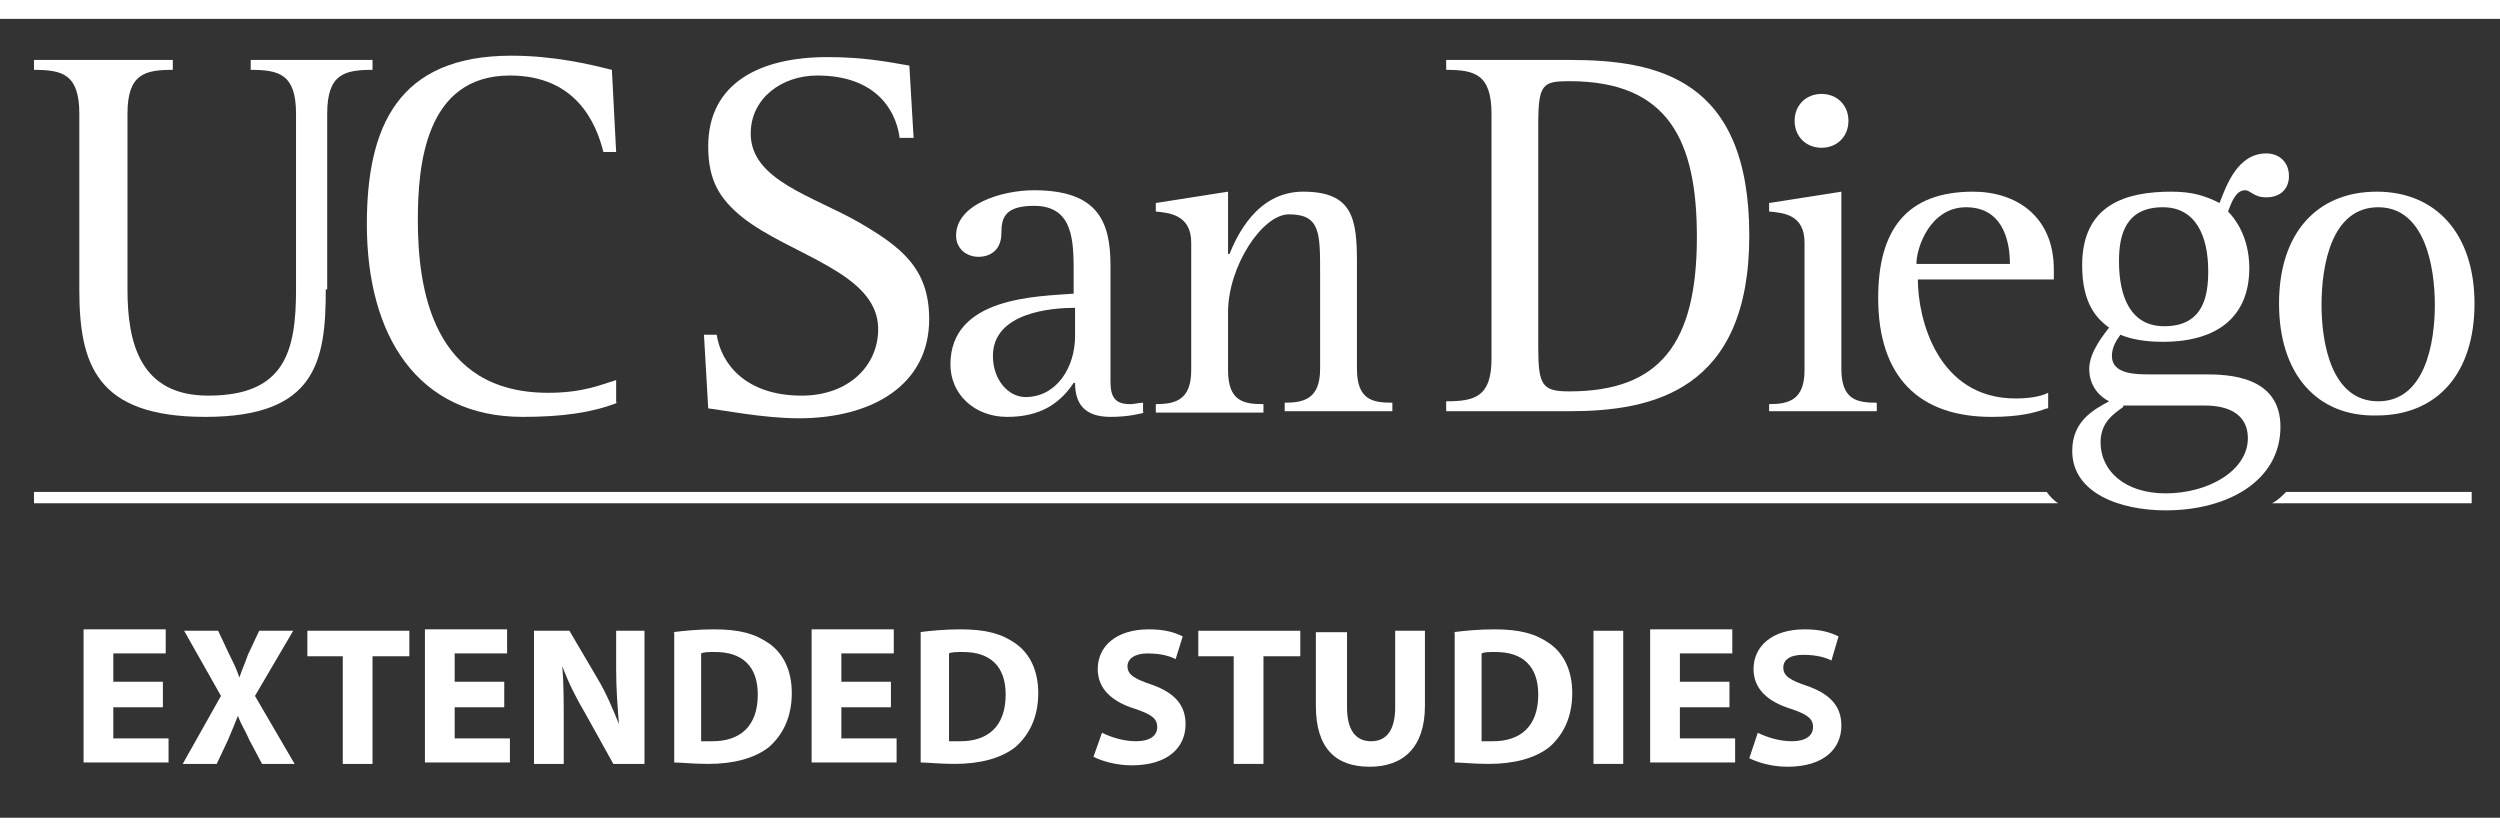 <?xml version="1.0" encoding="utf-8"?>
<!-- Generator: Adobe Illustrator 26.1.0, SVG Export Plug-In . SVG Version: 6.00 Build 0)  -->
<svg version="1.1" id="Layer_1" xmlns="http://www.w3.org/2000/svg" xmlns:xlink="http://www.w3.org/1999/xlink" x="0px" y="0px" width="184.11" height="61.61" viewBox="0 0 176.5 56.4" style="enable-background:new 0 0 176.5 56.4;" xml:space="preserve">
<rect x="0" y="0" width="176.5" height="56.4" fill="#333333" stroke="none"/>
<style type="text/css">
	.st0{fill:#FFFFFF;}
</style>
<g>
	<g>
		<path class="st0" d="M23,19.1c0,5.1-0.7,9-8.5,9c-7.7,0-8.9-3.7-8.9-9V6.7c0-2.8-1.2-3.1-3.2-3.1V2.9h9.8v0.7
			c-2,0-3.2,0.3-3.2,3.1v12.4c0,3.8,0.9,7.5,5.7,7.5c5.4,0,6.2-3.1,6.2-7.5V6.7c0-2.8-1.2-3.1-3.2-3.1V2.9h8.6v0.7
			c-2,0-3.2,0.3-3.2,3.1V19.1z"/>
		<path class="st0" d="M43.6,27.1c-1.8,0.7-3.9,1-6.7,1c-7.4,0-11-5.7-11-13.6c0-6.9,2.2-11.9,10.2-11.9c3,0,5.5,0.6,7.1,1l0.3,5.8
			h-0.9C42.1,7.4,40.7,4,36,4c-6,0-6.5,6.4-6.5,10.2c0,4.8,1,12.2,9.2,12.2c2.5,0,3.8-0.6,4.8-0.9V27.1z"/>
		<path class="st0" d="M63.5,8.3c-0.3-2-1.8-4.3-5.8-4.3C55.2,4,53,5.6,53,8.1c0,3.3,4.4,4.4,7.7,6.3c2.9,1.7,4.9,3.2,4.9,6.8
			c0,4.7-4.1,7-9.2,7c-2.5,0-5.5-0.6-6.4-0.7l-0.3-5.2h0.9c0.3,2,2,4.3,6,4.3c3.3,0,5.4-2.1,5.4-4.7c0-4-6.2-5.2-9.6-7.9
			c-1.6-1.3-2.4-2.6-2.4-5c0-4.5,3.7-6.3,8.4-6.3c2.5,0,4.1,0.3,5.8,0.6l0.3,5.1H63.5z"/>
		<path class="st0" d="M80.8,27.8c-0.4,0.1-1.2,0.3-2.4,0.3c-1.9,0-2.5-1-2.5-2.4h-0.1c-1,1.5-2.4,2.4-4.7,2.4c-2.3,0-4-1.6-4-3.7
			c0-4.8,6.2-4.8,8.7-5V18c0-2.3,0-4.8-2.8-4.8c-2.1,0-2.3,0.9-2.3,1.9c0,1.4-1,1.7-1.6,1.7c-0.9,0-1.6-0.6-1.6-1.5
			c0-2.2,3.2-3.2,5.5-3.2c4.5,0,5.4,2.2,5.4,5.3v8.2c0,1.2,0.4,1.6,1.4,1.6c0.3,0,0.6-0.1,0.9-0.1V27.8z M75.9,20.4
			c-1.6,0-5.8,0.3-5.8,3.4c0,1.7,1.1,2.9,2.3,2.9c2.2,0,3.5-2.1,3.5-4.3V20.4z"/>
		<path class="st0" d="M81.6,27.2c1.4,0,2.5-0.3,2.5-2.4v-9c0-2-1.6-2.1-2.5-2.2V13l5.1-0.8v4.4h0.1c0.5-1.2,1.9-4.4,5.2-4.4
			c3.5,0,3.8,1.9,3.8,5v7.5c0,2.2,1.1,2.4,2.5,2.4v0.6h-7.6v-0.6c1.4,0,2.5-0.3,2.5-2.4v-6.8c0-2.8,0-4.1-2.2-4.1
			c-1.9,0-4.3,3.7-4.3,6.9v4.1c0,2.2,1.1,2.4,2.5,2.4v0.6h-7.6V27.2z"/>
		<path class="st0" d="M102.1,27c2,0,3.2-0.3,3.2-3V6.7c0-2.8-1.2-3.1-3.2-3.1V2.9h8.7c6.2,0,12.7,1.3,12.7,12.4
			c0,11-6.9,12.4-12.7,12.4h-8.7V27z M108.6,23.2c0,2.7,0.3,3.1,2.2,3.1c6.4,0,9-3.4,9-10.9c0-6.8-2-11-9-11c-1.9,0-2.2,0.2-2.2,3.1
			V23.2z"/>
		<path class="st0" d="M124.9,27.2c1.4,0,2.5-0.3,2.5-2.4v-9c0-2-1.5-2.1-2.5-2.2V13l5.1-0.8v12.5c0,2.2,1.1,2.4,2.5,2.4v0.6h-7.6
			V27.2z M126.7,7.2c0-1.1,0.8-1.9,1.9-1.9c1.1,0,1.9,0.8,1.9,1.9c0,1.1-0.8,1.9-1.9,1.9C127.5,9.1,126.7,8.3,126.7,7.2z"/>
		<path class="st0" d="M144.5,27.5c-0.8,0.3-1.9,0.6-3.9,0.6c-5.1,0-8-2.8-8-8.4c0-4.8,2-7.5,6.7-7.5c3,0,5.7,1.7,5.7,5.5v0.7h-9.6
			c0,2.8,1.4,8.4,6.9,8.4c0.8,0,1.7-0.1,2.3-0.4V27.5z M141.9,17.3c0-1.8-0.6-4-3.1-4c-2.5,0-3.5,2.8-3.5,4H141.9z"/>
		<path class="st0" d="M155.7,25.1c1.6,0,5.3,0.1,5.3,3.7c0,3.8-3.7,5.9-8.1,5.9c-3.2,0-6.6-1.2-6.6-4.2c0-2.1,1.5-2.9,2.6-3.5
			c-0.6-0.3-1.4-1-1.4-2.3c0-1.2,1.1-2.5,1.4-2.9c-0.8-0.6-1.9-1.6-1.9-4.4c0-4.3,3.1-5.2,6.3-5.2c1.5,0,2.4,0.3,3.4,0.8
			c0.5-1.3,1.3-3.5,3.3-3.5c0.9,0,1.6,0.6,1.6,1.6c0,0.9-0.6,1.5-1.6,1.5c-0.9,0-1.1-0.5-1.5-0.5c-0.7,0-1,1-1.2,1.5
			c0.4,0.4,1.5,1.7,1.5,4c0,3.3-2.1,5.2-6.1,5.2c-1.3,0-2.3-0.2-3-0.5c-0.2,0.3-0.6,0.8-0.6,1.5c0,1.3,1.7,1.3,2.7,1.3H155.7z
			 M149.9,27.4c-0.7,0.5-1.6,1.1-1.6,2.5c0,2,1.7,3.6,4.6,3.6c3,0,5.8-1.6,5.8-3.9c0-1.7-1.4-2.3-3-2.3H149.9z M152.8,21.7
			c2.8,0,3.1-2.2,3.1-3.9c0-2.5-0.9-4.5-3.2-4.5c-2.6,0-3.1,1.9-3.1,3.8C149.6,19.6,150.4,21.7,152.8,21.7z"/>
		<path class="st0" d="M160.9,20.1c0-5,2.7-7.9,6.9-7.9c4.2,0,6.9,3,6.9,7.9c0,5-2.7,7.9-6.9,7.9C163.6,28.1,160.9,25.1,160.9,20.1z
			 M167.9,27c3.3,0,4-4.1,4-6.8c0-2.7-0.7-6.9-4-6.9c-3.3,0-4,4.1-4,6.9C163.9,22.9,164.6,27,167.9,27z"/>
		<g id="line_00000062187682406481380500000013411738738790777233_">
			<path class="st0" d="M144.5,33.4H2.4v0.8h142.9C145,34,144.7,33.7,144.5,33.4z"/>
			<path class="st0" d="M174.5,33.4h-13.1c-0.3,0.3-0.6,0.6-1,0.8h14.1V33.4z"/>
		</g>
	</g>
	<g>
		<g>
			<path class="st0" d="M11.5,48.6H8v2.2h3.9v1.7h-6v-9.4h5.8v1.7H8v2h3.5V48.6z"/>
			<path class="st0" d="M18.5,52.6l-0.9-1.7c-0.3-0.7-0.6-1.1-0.8-1.7h0c-0.2,0.5-0.4,1-0.7,1.7l-0.8,1.7h-2.4l2.7-4.8l-2.6-4.6h2.4
				l0.8,1.7c0.3,0.6,0.5,1,0.7,1.6h0c0.2-0.6,0.4-1,0.6-1.6l0.8-1.7h2.4l-2.7,4.6l2.8,4.8H18.5z"/>
			<path class="st0" d="M24.2,45h-2.5v-1.8h7.2V45h-2.6v7.6h-2.1V45z"/>
			<path class="st0" d="M35.6,48.6h-3.5v2.2h3.9v1.7h-6v-9.4h5.8v1.7h-3.7v2h3.5V48.6z"/>
			<path class="st0" d="M37.7,52.6v-9.4h2.5l2,3.4c0.6,1,1.1,2.2,1.5,3.2h0c-0.1-1.2-0.2-2.5-0.2-3.9v-2.7h2v9.4h-2.2l-2-3.6
				c-0.6-1-1.2-2.2-1.6-3.3l0,0c0.1,1.2,0.1,2.6,0.1,4.1v2.8H37.7z"/>
			<path class="st0" d="M47.5,43.3c0.8-0.1,1.8-0.2,2.9-0.2c1.8,0,2.9,0.3,3.9,1c1,0.7,1.6,1.9,1.6,3.5c0,1.8-0.7,3-1.6,3.8
				c-1,0.8-2.5,1.2-4.3,1.2c-1.1,0-1.9-0.1-2.4-0.1V43.3z M49.6,51c0.2,0,0.5,0,0.7,0c1.9,0,3.2-1,3.2-3.3c0-2-1.1-3-3-3
				c-0.5,0-0.8,0-1,0.1V51z"/>
			<path class="st0" d="M62.9,48.6h-3.5v2.2h3.9v1.7h-6v-9.4h5.8v1.7h-3.7v2h3.5V48.6z"/>
			<path class="st0" d="M64.9,43.3c0.8-0.1,1.8-0.2,2.9-0.2c1.8,0,2.9,0.3,3.9,1c1,0.7,1.6,1.9,1.6,3.5c0,1.8-0.7,3-1.6,3.8
				c-1,0.8-2.5,1.2-4.3,1.2c-1.1,0-1.9-0.1-2.4-0.1V43.3z M67.1,51c0.2,0,0.5,0,0.7,0c1.9,0,3.2-1,3.2-3.3c0-2-1.1-3-3-3
				c-0.5,0-0.8,0-1,0.1V51z"/>
			<path class="st0" d="M77.8,50.4c0.6,0.3,1.5,0.6,2.4,0.6c1,0,1.5-0.4,1.5-1c0-0.6-0.4-0.9-1.6-1.3c-1.6-0.5-2.6-1.4-2.6-2.8
				c0-1.6,1.3-2.8,3.6-2.8c1.1,0,1.8,0.2,2.4,0.5L83,45.2c-0.4-0.2-1-0.4-2-0.4c-0.9,0-1.4,0.4-1.4,0.9c0,0.6,0.5,0.9,1.7,1.3
				c1.7,0.6,2.4,1.5,2.4,2.8c0,1.6-1.2,2.9-3.8,2.9c-1.1,0-2.1-0.3-2.7-0.6L77.8,50.4z"/>
			<path class="st0" d="M87.1,45h-2.5v-1.8h7.2V45h-2.6v7.6h-2.1V45z"/>
			<path class="st0" d="M95.1,43.2v5.4c0,1.6,0.6,2.4,1.7,2.4c1.1,0,1.7-0.8,1.7-2.4v-5.4h2.1v5.3c0,2.9-1.5,4.3-3.9,4.3
				c-2.4,0-3.8-1.3-3.8-4.3v-5.2H95.1z"/>
			<path class="st0" d="M102.6,43.3c0.8-0.1,1.8-0.2,2.9-0.2c1.8,0,2.9,0.3,3.9,1c1,0.7,1.6,1.9,1.6,3.5c0,1.8-0.7,3-1.6,3.8
				c-1,0.8-2.5,1.2-4.3,1.2c-1.1,0-1.9-0.1-2.4-0.1V43.3z M104.7,51c0.2,0,0.5,0,0.7,0c1.9,0,3.2-1,3.2-3.3c0-2-1.1-3-3-3
				c-0.5,0-0.8,0-1,0.1V51z"/>
			<path class="st0" d="M114.6,43.2v9.4h-2.1v-9.4H114.6z"/>
			<path class="st0" d="M122.1,48.6h-3.5v2.2h3.9v1.7h-6v-9.4h5.8v1.7h-3.7v2h3.5V48.6z"/>
			<path class="st0" d="M124.1,50.4c0.6,0.3,1.5,0.6,2.4,0.6c1,0,1.5-0.4,1.5-1c0-0.6-0.4-0.9-1.6-1.3c-1.6-0.5-2.6-1.4-2.6-2.8
				c0-1.6,1.3-2.8,3.6-2.8c1.1,0,1.8,0.2,2.4,0.5l-0.5,1.7c-0.4-0.2-1-0.4-2-0.4s-1.4,0.4-1.4,0.9c0,0.6,0.5,0.9,1.7,1.3
				c1.7,0.6,2.4,1.5,2.4,2.8c0,1.6-1.2,2.9-3.8,2.9c-1.1,0-2.1-0.3-2.7-0.6L124.1,50.4z"/>
		</g>
	</g>
</g>
</svg>
